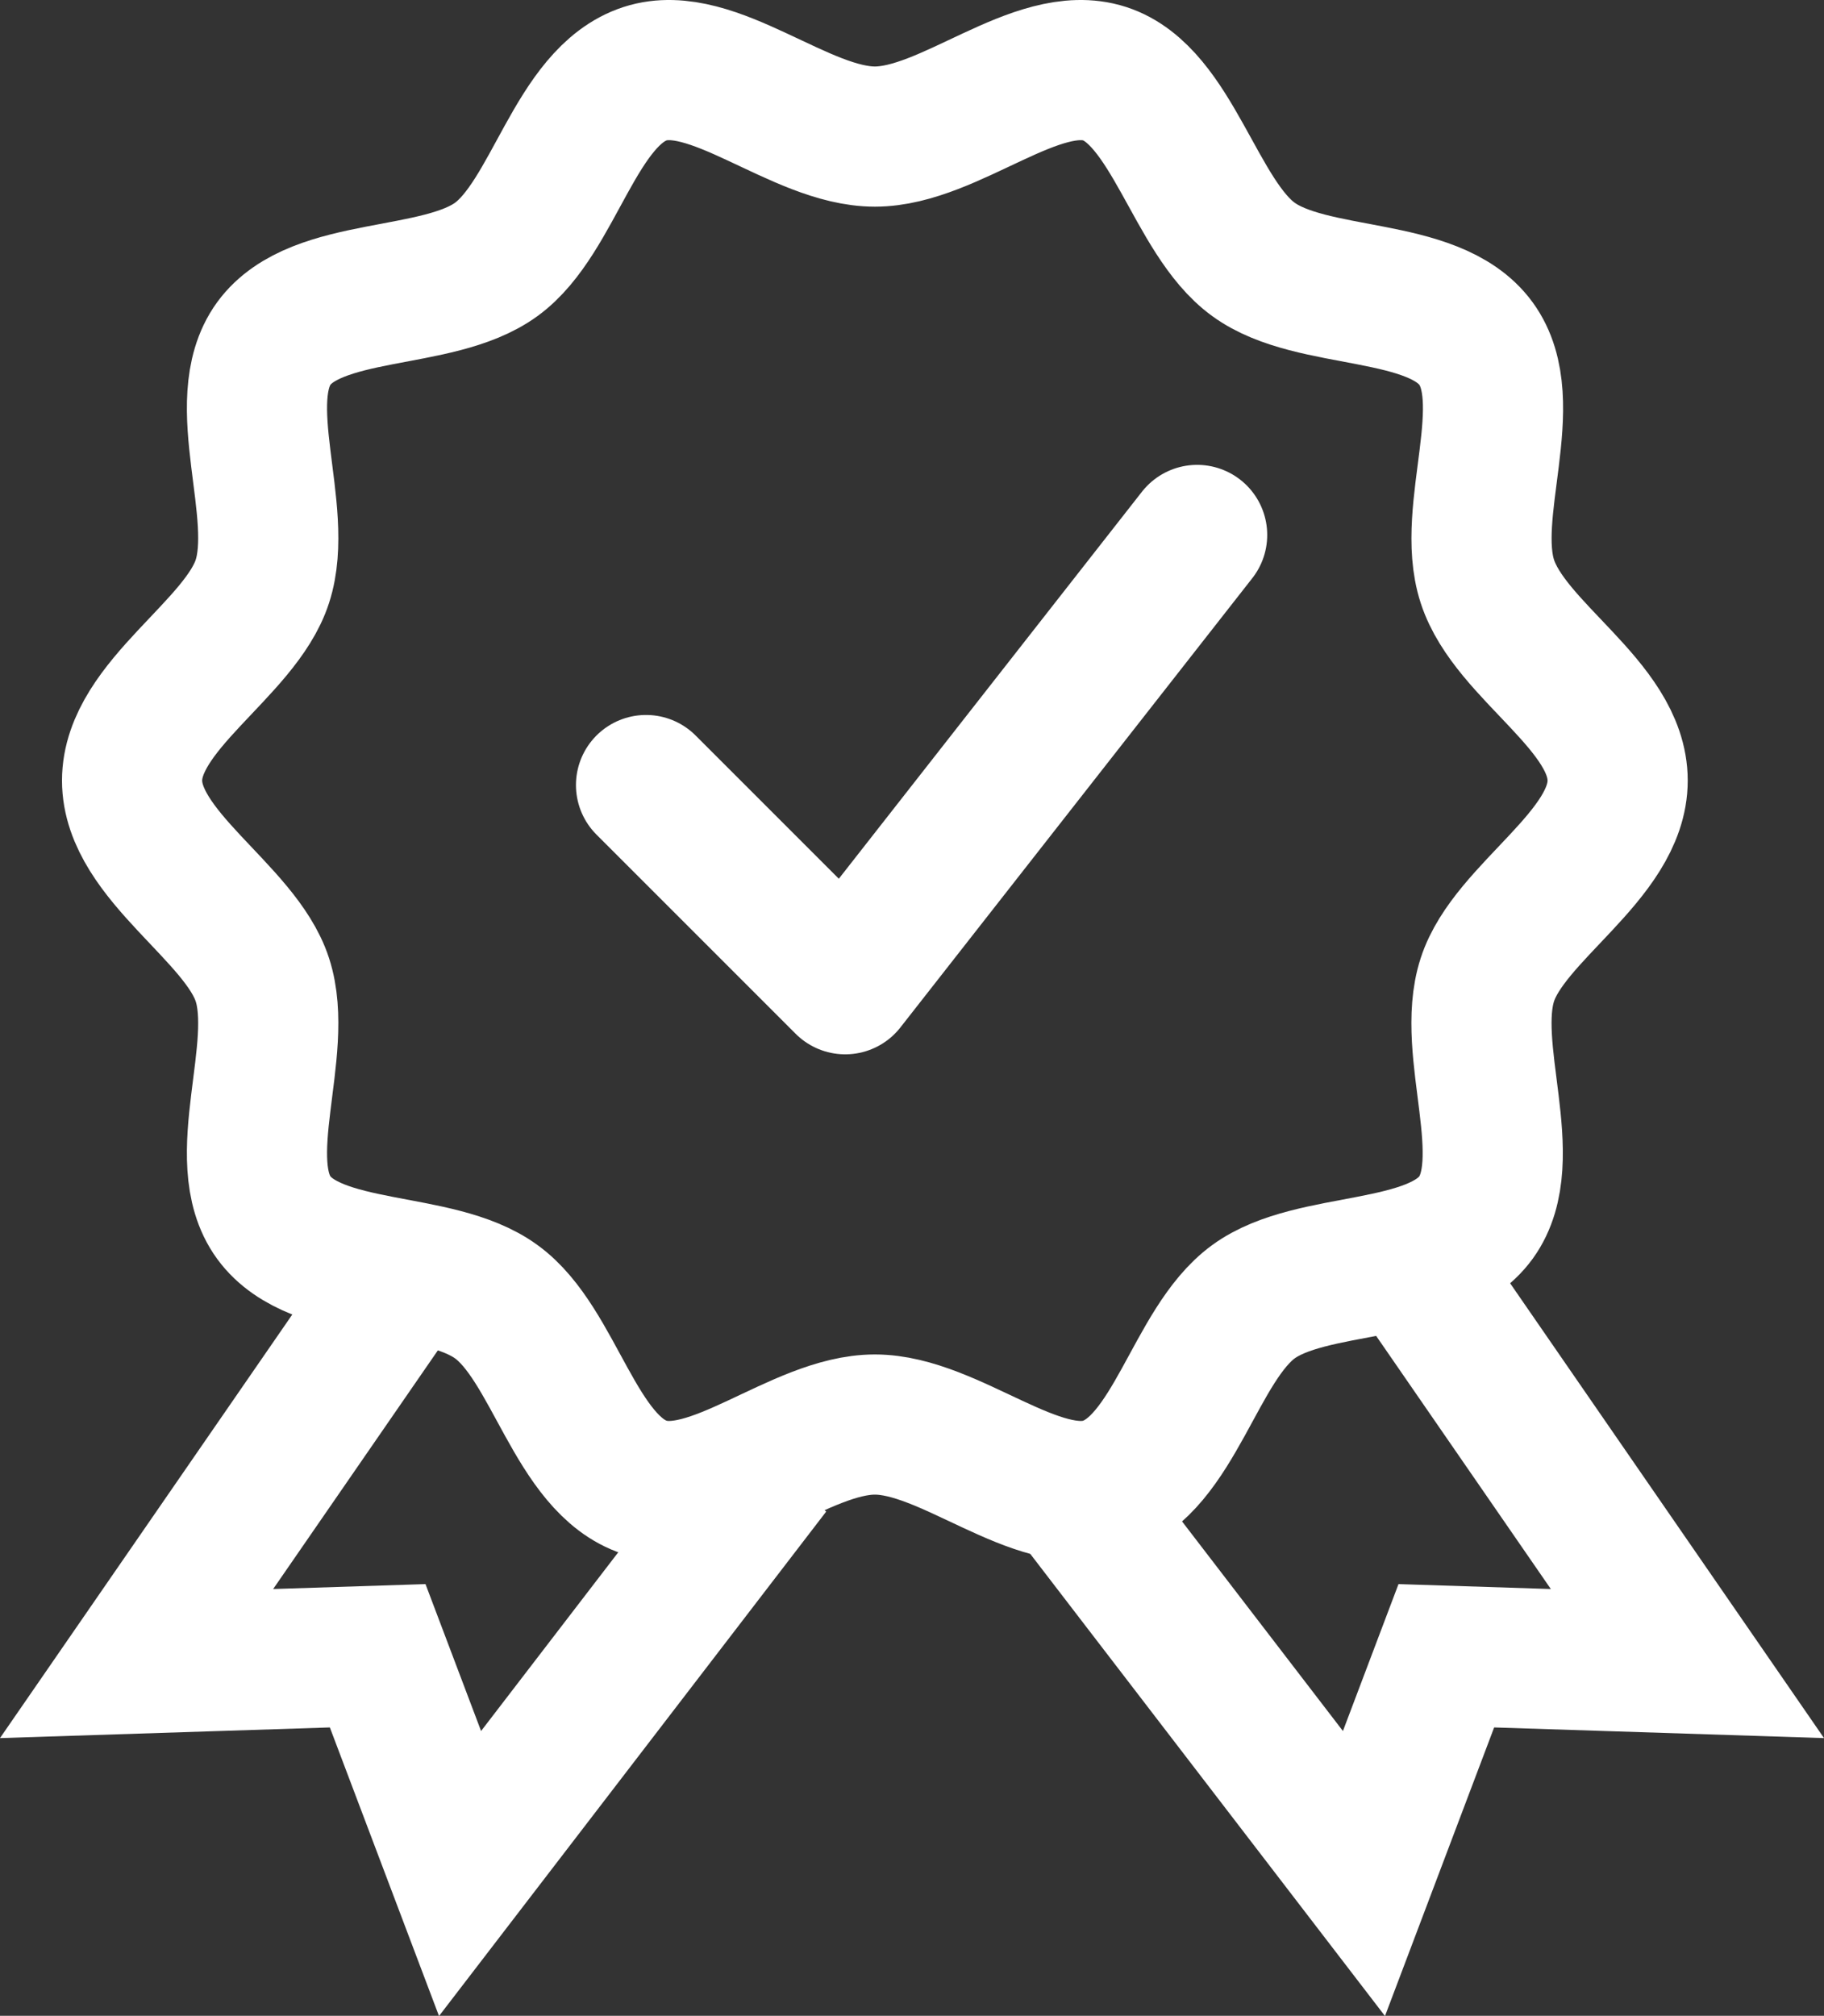 <?xml version="1.0" encoding="UTF-8"?>
<svg id="Capa_2" xmlns="http://www.w3.org/2000/svg" viewBox="0 0 60.9 67.3">
  <rect x="0" y="0" width="60.9" height="67.3" fill="#333333" stroke="none"/>
  <defs>
    <style>
      .cls-1 {
        stroke-miterlimit: 10;
      }

      .cls-1, .cls-2 {
        fill: none;
        stroke: #fff;
        stroke-width: 4.68px;
      }

      .cls-2 {
        stroke-linecap: round;
        stroke-linejoin: round;
      }
    </style>
  </defs>
  <g id="Capa_1-2" data-name="Capa_1">
    <g>
      <path class="cls-1" d="M54.01,26.06c0,2.5-3.62,4.39-4.35,6.65-.76,2.34,1.03,5.99-.38,7.94-1.43,1.96-5.47,1.38-7.43,2.81s-2.63,5.44-4.97,6.2c-2.25.73-5.17-2.1-7.67-2.1s-5.41,2.83-7.67,2.1c-2.34-.76-3.02-4.79-4.97-6.2-1.96-1.43-6-.85-7.43-2.81-1.41-1.94.38-5.6-.38-7.94-.73-2.25-4.35-4.15-4.35-6.65s3.62-4.39,4.35-6.65c.76-2.34-1.03-5.99.38-7.94,1.43-1.96,5.47-1.38,7.43-2.81,1.94-1.41,2.63-5.44,4.97-6.2,2.25-.73,5.17,2.1,7.67,2.1s5.41-2.83,7.67-2.1,3.02,4.79,4.97,6.2c1.96,1.43,6,.85,7.43,2.81s-.38,5.6.38,7.94,4.35,4.15,4.35,6.65Z"/>
      <polyline class="cls-1" points="13.38 42.76 4.56 55.54 12.61 55.28 15.36 62.55 25.73 49.04"/>
      <polyline class="cls-1" points="47.52 42.76 56.34 55.54 48.29 55.28 45.54 62.55 35.17 49.04"/>
      <polyline class="cls-2" points="21.57 26.21 28.22 32.86 39.97 17.86"/>
    </g>
  </g>
</svg>